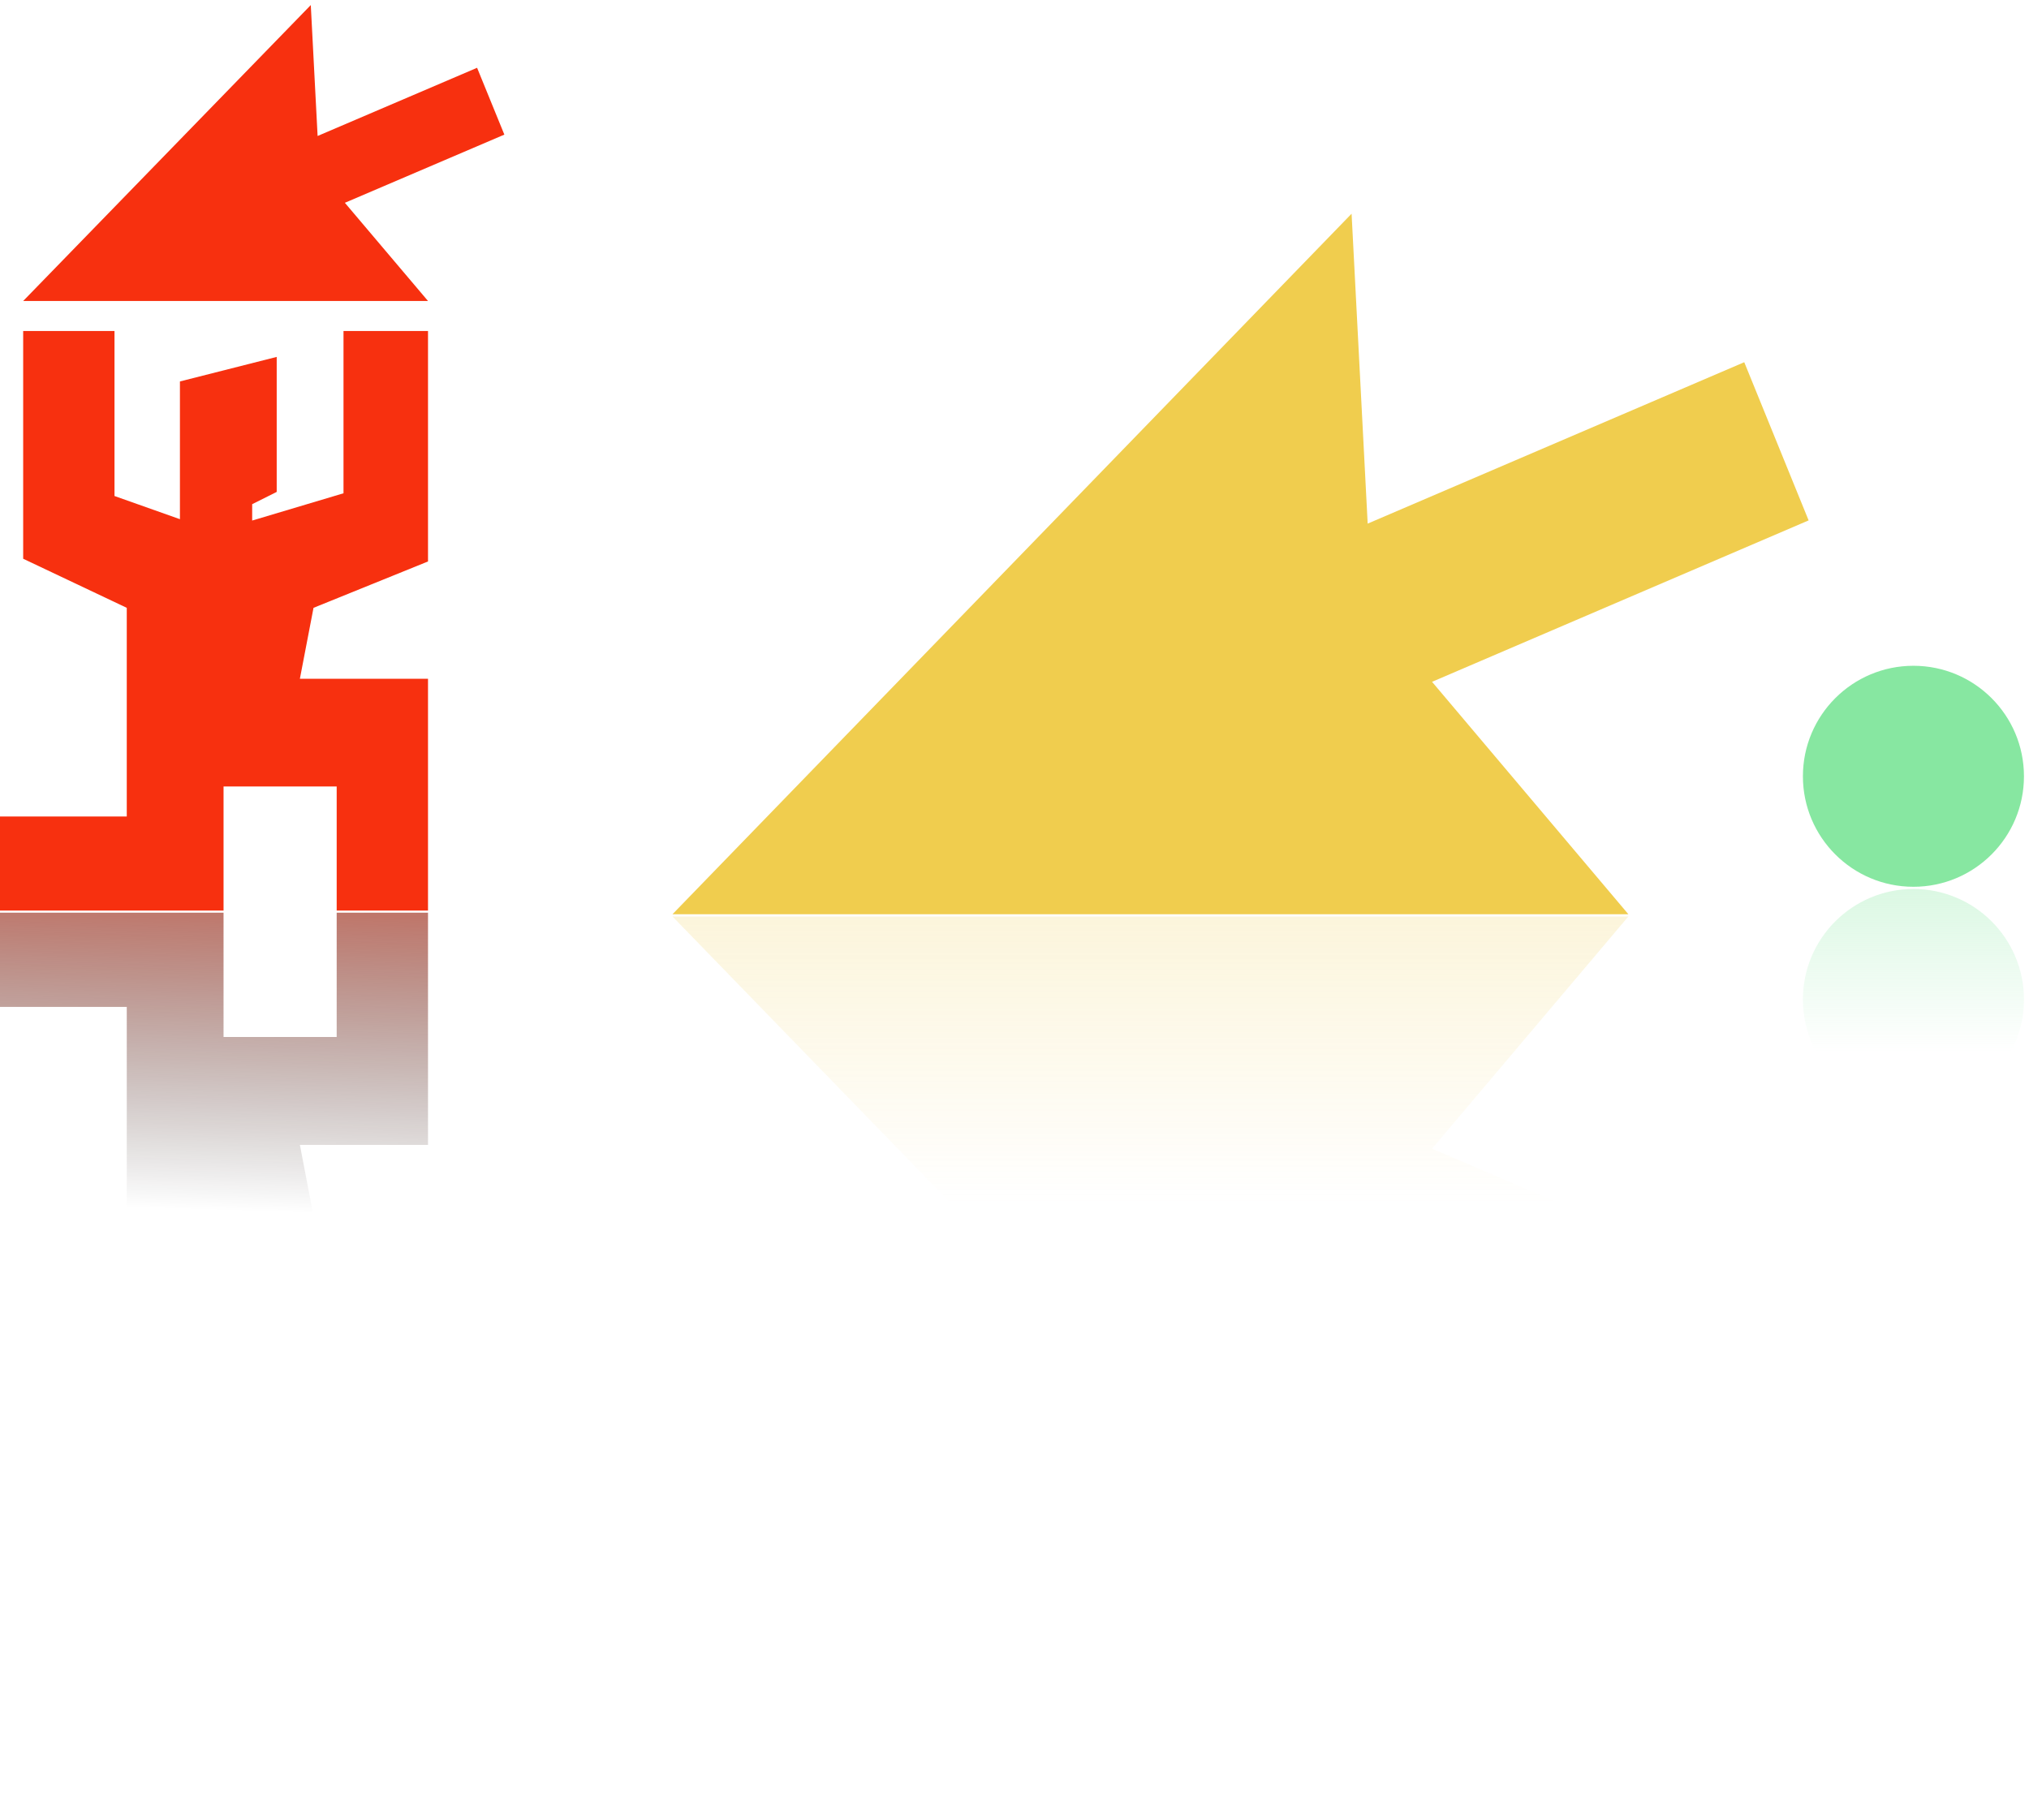<svg viewBox="0 0 350 314" fill="none" xmlns="http://www.w3.org/2000/svg"><circle cx="330.065" cy="133.938" r="19.065" fill="#87E7A1"/><circle cx="330.065" cy="172.449" r="19.065" fill="url(#paint0_linear)"/><path d="M59.254 57.11v28L43.5 89.816v-2.824l4.232-2.118V61.58l-16.694 4.235V89.58l-11.287-4V57.11H3.997v39.294l17.87 8.47v36.001H0v16.236h38.562v-21.413h19.516v21.413h15.754V117.11H51.73l2.351-12.236 19.751-8V57.11H59.254zM53.611.872L3.997 51.933h69.835L59.49 34.99 87 23.226l-4.703-11.53-27.51 11.766L53.61.873z" fill="#F7300F"/><path d="M59.254 257.634v-28.045L43.5 224.876v2.828l4.232 2.121v23.331l-16.694-4.242v-23.803l-11.287 4.007v28.516H3.997v-39.357l17.87-8.485v-36.058H0v-16.261h38.562v21.446h19.516v-21.446h15.754v40.064H51.73l2.351 12.255 19.751 8.013v39.829H59.254zm-5.643 56.326L3.997 262.819h69.835L59.49 279.787 87 291.571l-4.703 11.548-27.51-11.784-1.176 22.625z" fill="url(#paint1_linear)"/><path d="M233.147 36.873L116 157.744h164.895l-33.868-40.105 64.959-27.85-11.104-27.294-64.959 27.85-2.776-53.472z" fill="#F0CD4E"/><path d="M233.147 278.873L116 158.125h164.895l-33.868 40.064 64.959 27.822-11.104 27.266-64.959-27.822-2.776 53.418z" fill="url(#paint2_linear)"/><defs><linearGradient id="paint0_linear" x1="330.065" y1="153.384" x2="330.065" y2="191.513" gradientUnits="userSpaceOnUse"><stop stop-color="#87E7A1" stop-opacity=".3"/><stop offset=".736" stop-color="#87E7A1" stop-opacity="0"/></linearGradient><linearGradient id="paint1_linear" x1="23.2" y1="122.436" x2="20.473" y2="208.304" gradientUnits="userSpaceOnUse"><stop stop-color="#F7300F"/><stop offset="1" stop-opacity="0"/></linearGradient><linearGradient id="paint2_linear" x1="236.489" y1="158.125" x2="236.489" y2="207.694" gradientUnits="userSpaceOnUse"><stop stop-color="#F0CD4E" stop-opacity=".2"/><stop offset="1" stop-color="#F0CD4E" stop-opacity="0"/></linearGradient></defs></svg>